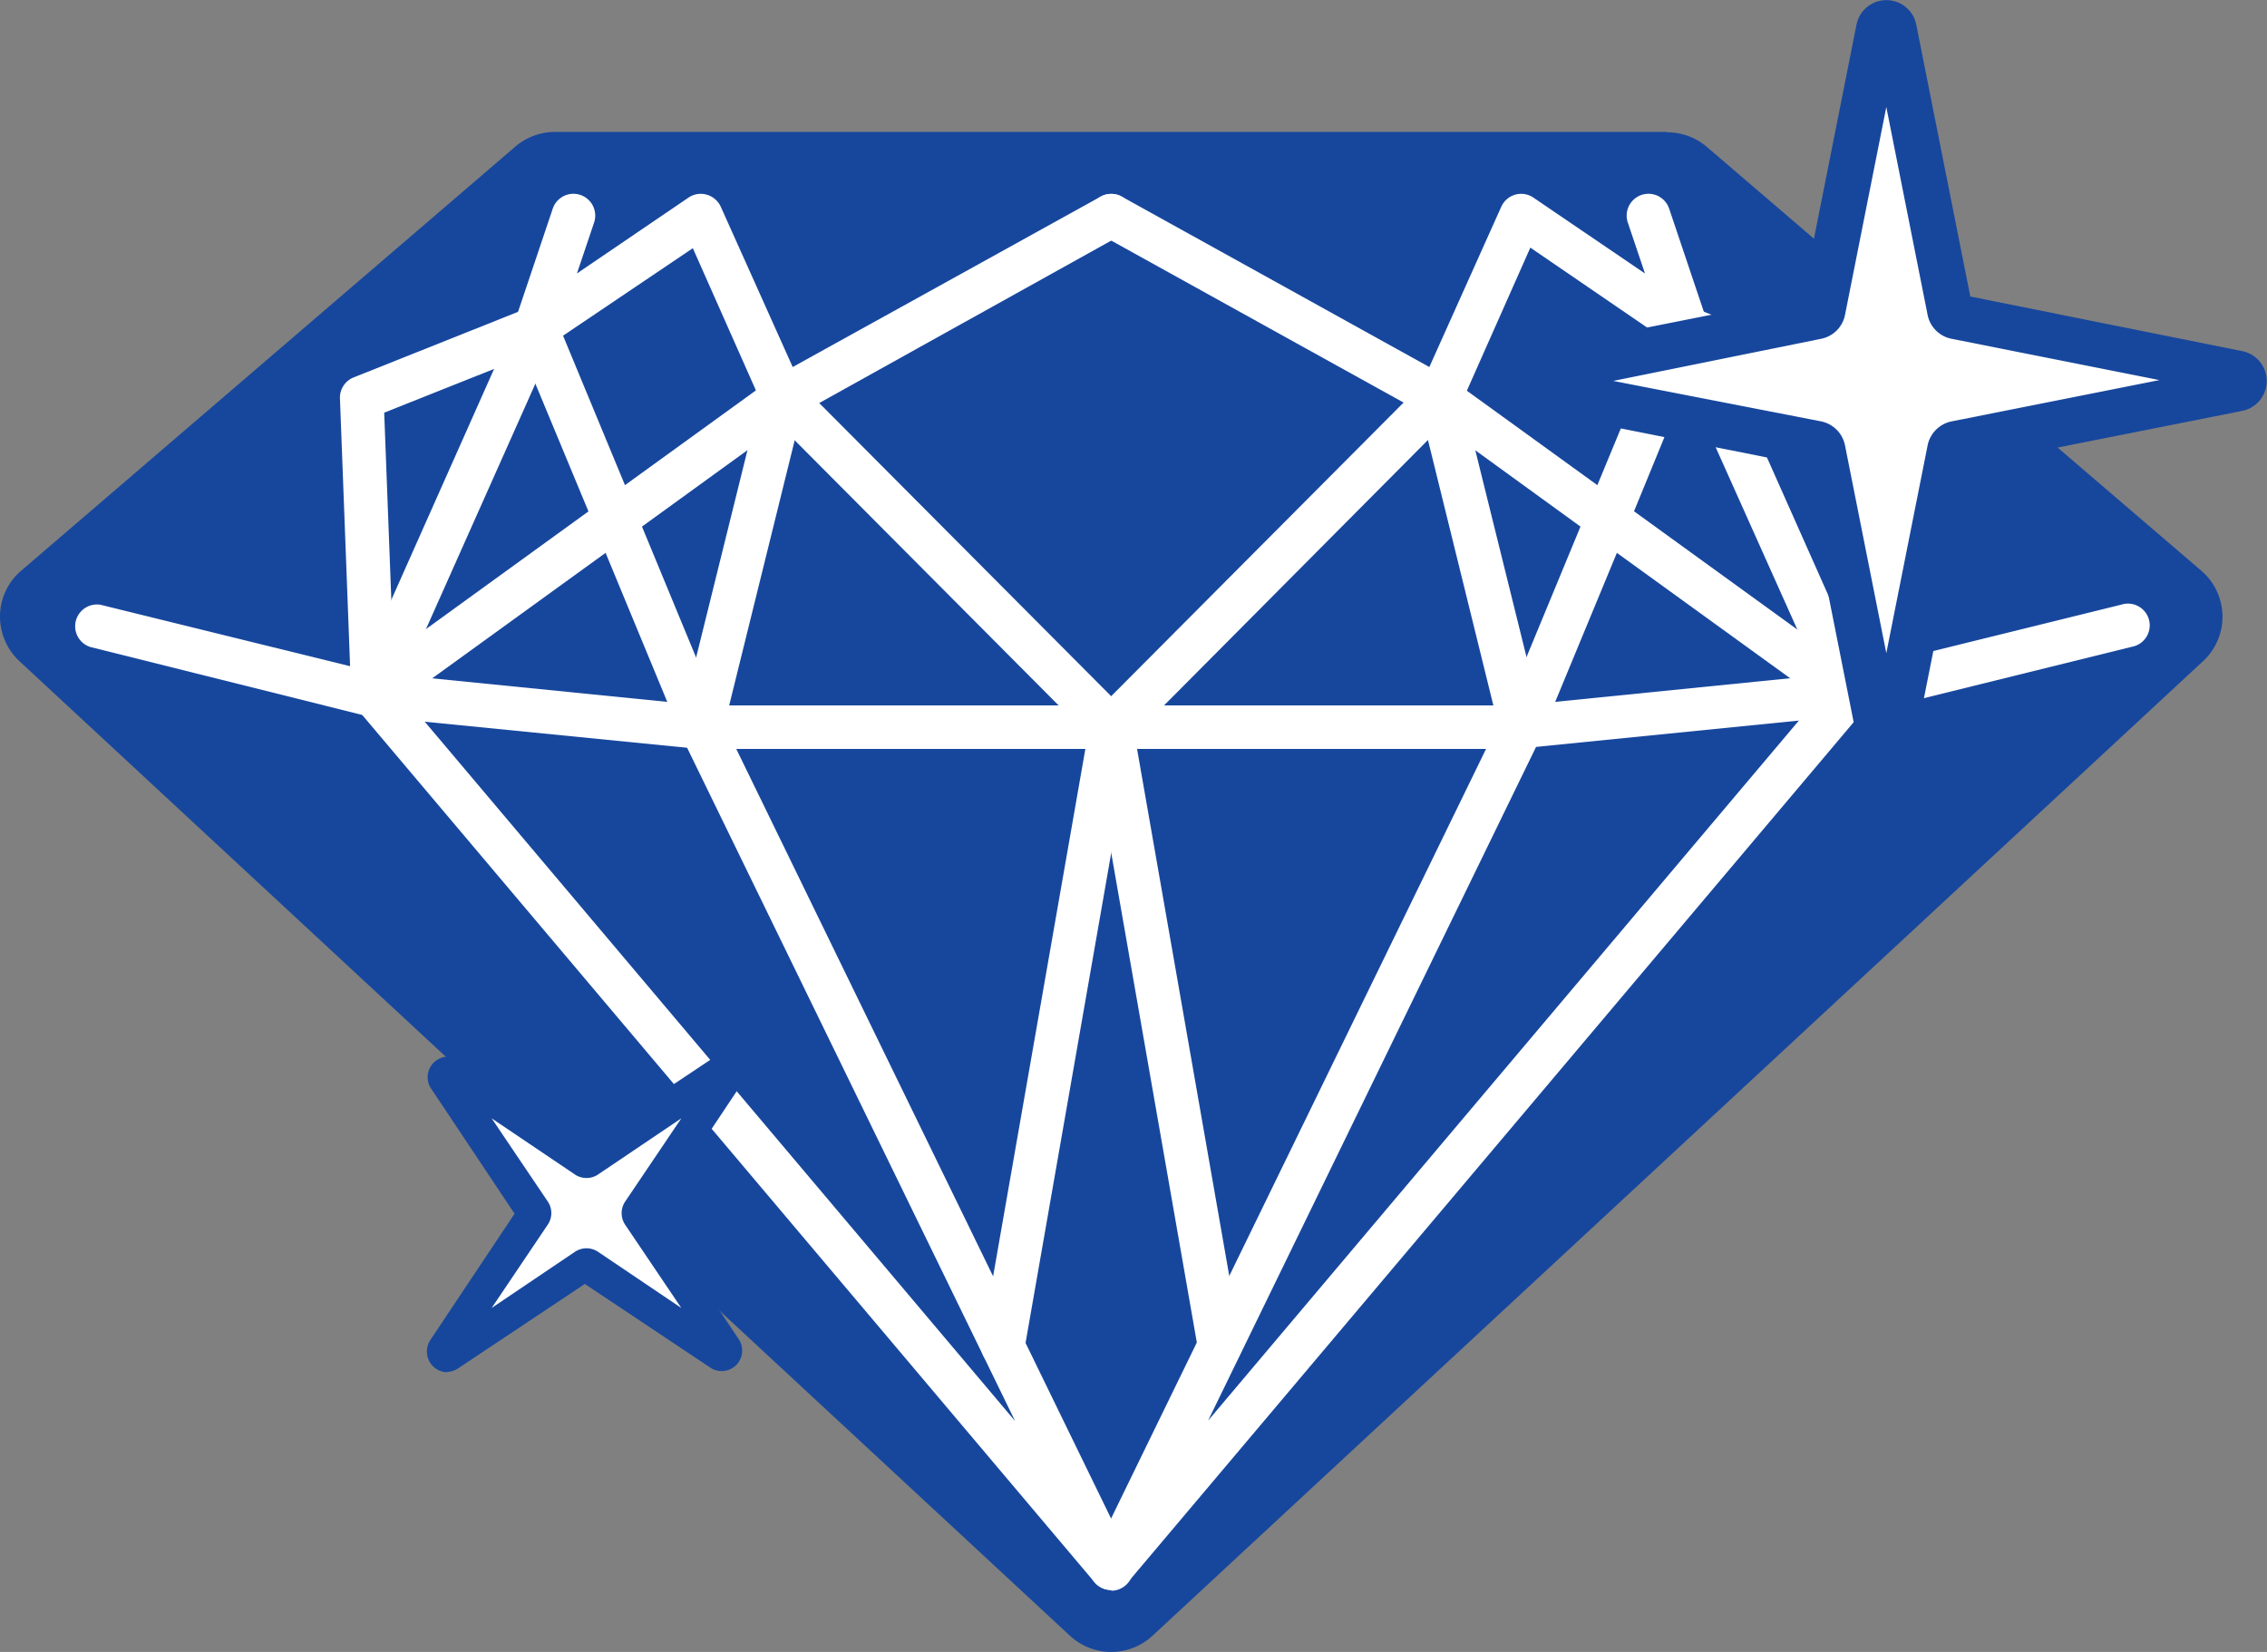 <svg xmlns="http://www.w3.org/2000/svg" viewBox="0 0 161.38 117.61"><rect x="0" y="0" width="161.38" height="117.61" fill="#808080" stroke="none"/><defs><style>.cls-1{fill:#17479d;}.cls-2{fill:#fff;}</style></defs><title>Asset 1</title><g id="Layer_2" data-name="Layer 2"><g id="Layer_1-2" data-name="Layer 1"><path class="cls-1" d="M79.1,115.46a2.12,2.12,0,0,1-1.46-.58L2.85,45.49a2.18,2.18,0,0,1-.69-1.63,2.13,2.13,0,0,1,.75-1.59L38.15,12.06a2.18,2.18,0,0,1,1.4-.52h79.11a2.18,2.18,0,0,1,1.4.52L155.3,42.27a2.13,2.13,0,0,1,.75,1.59,2.18,2.18,0,0,1-.69,1.63L80.57,114.88a2.12,2.12,0,0,1-1.47.58"/><path class="cls-1" d="M118.66,13.7l35.23,30.2L79.1,113.3,4.31,43.9,39.55,13.7h79.11m0-4.31H39.55a4.38,4.38,0,0,0-2.81,1L1.51,40.63A4.28,4.28,0,0,0,0,43.82a4.35,4.35,0,0,0,1.38,3.25l74.79,69.39a4.32,4.32,0,0,0,5.87,0l74.79-69.39a4.31,4.31,0,0,0-.13-6.44L121.46,10.42a4.34,4.34,0,0,0-2.8-1"/><path class="cls-2" d="M108.28,53.32H79.1a1.55,1.55,0,1,1,0-3.1h29.11l23.17-2.33L151,43.05a1.55,1.55,0,1,1,.75,3L132,50.93l-.22,0-23.36,2.34h-.16"/><path class="cls-2" d="M79.1,113.2a1.52,1.52,0,0,1-.84-.25,1.55,1.55,0,0,1-.55-2l28.93-59.38L101,28.68a1.55,1.55,0,1,1,3-.75l5.81,23.46a1.55,1.55,0,0,1-.11,1.06L86,101.14l43.88-52L118.62,24a1.57,1.57,0,0,1,.79-2.05,1.55,1.55,0,0,1,2,.79l11.6,26.07a1.54,1.54,0,0,1-.23,1.63L80.29,112.65a1.54,1.54,0,0,1-1.19.55"/><path class="cls-2" d="M102.47,29.85a1.52,1.52,0,0,1-.75-.19L78.35,16.71A1.55,1.55,0,0,1,79.86,14l21.89,12.13,5.12-11.41a1.55,1.55,0,0,1,2.29-.65l7.94,5.4-1.22-3.62a1.55,1.55,0,1,1,2.94-1l2.69,8a1.55,1.55,0,0,1-2.34,1.78l-10.23-7-5,11.27a1.56,1.56,0,0,1-.93.83,1.36,1.36,0,0,1-.49.08"/><path class="cls-2" d="M86.81,97.38a1.54,1.54,0,0,1-1.52-1.28L77.58,52A1.54,1.54,0,0,1,78,50.67l23.36-23.46a1.55,1.55,0,0,1,2-.16l10.35,7.49,4.88-11.79a1.55,1.55,0,0,1,2-.84L133,26.86a1.53,1.53,0,0,1,1,1.5l-.8,21.12a1.58,1.58,0,0,1-.87,1.34,1.54,1.54,0,0,1-1.59-.14L115.1,39.36l-5.38,13a1.55,1.55,0,1,1-2.87-1.19l5.66-13.68-9.87-7.16-21.87,22,7.57,43.27a1.55,1.55,0,0,1-1.26,1.8l-.27,0m29.51-61,13.89,10.06.65-17.13-10-4Z"/><path class="cls-2" d="M79.1,53.32H49.77L26.41,51l-.22,0L6.42,46.06a1.55,1.55,0,0,1,.75-3l19.66,4.84L50,50.22H79.1a1.55,1.55,0,1,1,0,3.1"/><path class="cls-2" d="M79.11,113.2a1.54,1.54,0,0,1-1.19-.55L25.38,50.42a1.52,1.52,0,0,1-.23-1.63l11.6-26.07A1.55,1.55,0,1,1,39.59,24L28.37,49.17l43.89,52L48.53,52.45a1.55,1.55,0,0,1-.11-1.06l5.81-23.46a1.55,1.55,0,1,1,3,.75L51.57,51.59,80.5,111a1.55,1.55,0,0,1-.55,2,1.52,1.52,0,0,1-.84.25"/><path class="cls-2" d="M55.74,29.85a1.36,1.36,0,0,1-.49-.08,1.56,1.56,0,0,1-.93-.83l-5-11.27L39,24.63a1.55,1.55,0,0,1-2.34-1.78l2.69-8a1.55,1.55,0,1,1,2.94,1l-1.22,3.62,7.94-5.4a1.54,1.54,0,0,1,1.3-.21,1.57,1.57,0,0,1,1,.86l5.12,11.41L78.35,14a1.55,1.55,0,1,1,1.51,2.71l-23.37,13a1.52,1.52,0,0,1-.75.19"/><path class="cls-2" d="M71.4,97.38a1.23,1.23,0,0,1-.27,0,1.55,1.55,0,0,1-1.26-1.79l7.57-43.28L55.57,30.34,45.7,37.49l5.66,13.69a1.55,1.55,0,0,1-2.87,1.18l-5.38-13L27.47,50.68A1.55,1.55,0,0,1,25,49.48l-.8-21.12a1.55,1.55,0,0,1,1-1.5l12.41-4.95a1.54,1.54,0,0,1,2,.85l4.88,11.78,10.35-7.49a1.55,1.55,0,0,1,2,.16L80.2,50.67A1.55,1.55,0,0,1,80.63,52L72.92,96.1a1.54,1.54,0,0,1-1.52,1.28m-44.05-68L28,46.47,41.89,36.41l-4.57-11Z"/><path class="cls-2" d="M109.25,26.56l20.07-4a.58.58,0,0,0,.44-.43l4-20.08a.55.55,0,0,1,1.08,0l4,20.08a.56.56,0,0,0,.43.43l20.08,4a.54.54,0,0,1,0,1.07l-20.08,4a.54.54,0,0,0-.43.43l-4,20.08a.55.55,0,0,1-1.08,0l-4-20.08a.57.57,0,0,0-.44-.43l-20.07-4a.54.54,0,0,1,0-1.07"/><path class="cls-1" d="M134.28,54.19a2.14,2.14,0,0,1-2.12-1.75l-3.85-19.37-19.38-3.85a2.17,2.17,0,0,1,0-4.25l19.38-3.85,3.85-19.38a2.17,2.17,0,0,1,4.25,0l3.85,19.37L159.63,25a2.17,2.17,0,0,1,0,4.25l-19.37,3.85-3.85,19.37a2.15,2.15,0,0,1-2.13,1.75m-19.44-27.1L129.64,30a2.18,2.18,0,0,1,1.7,1.71l2.94,14.79,2.94-14.79A2.18,2.18,0,0,1,138.93,30l14.79-2.94-14.79-2.94a2.16,2.16,0,0,1-1.71-1.7l-2.94-14.8-2.94,14.8a2.16,2.16,0,0,1-1.7,1.7Z"/><path class="cls-2" d="M32,76.26l9.51,6.36a.3.3,0,0,0,.34,0l9.51-6.36a.31.31,0,0,1,.43.43L45.46,86.2a.3.3,0,0,0,0,.34l6.36,9.51a.31.31,0,0,1-.43.43l-9.51-6.36a.3.3,0,0,0-.34,0L32,96.48a.31.31,0,0,1-.43-.43L38,86.54a.3.3,0,0,0,0-.34L31.6,76.69a.31.31,0,0,1,.43-.43"/><path class="cls-1" d="M31.85,97.7a1.48,1.48,0,0,1-1.22-2.29l6-9-6-9a1.47,1.47,0,0,1,2-2l9,6,9-6a1.47,1.47,0,0,1,2,2l-6,9,6,9a1.46,1.46,0,0,1-2,2l-9-6-9,6a1.47,1.47,0,0,1-.82.26M35,79.62l4,5.93a1.47,1.47,0,0,1,0,1.63l-4,5.94,5.93-4a1.48,1.48,0,0,1,1.64,0l5.93,4-4-5.93a1.48,1.48,0,0,1,0-1.64l4-5.93-5.93,4a1.48,1.48,0,0,1-1.64,0Zm-3.58-2.39Z"/></g></g></svg>